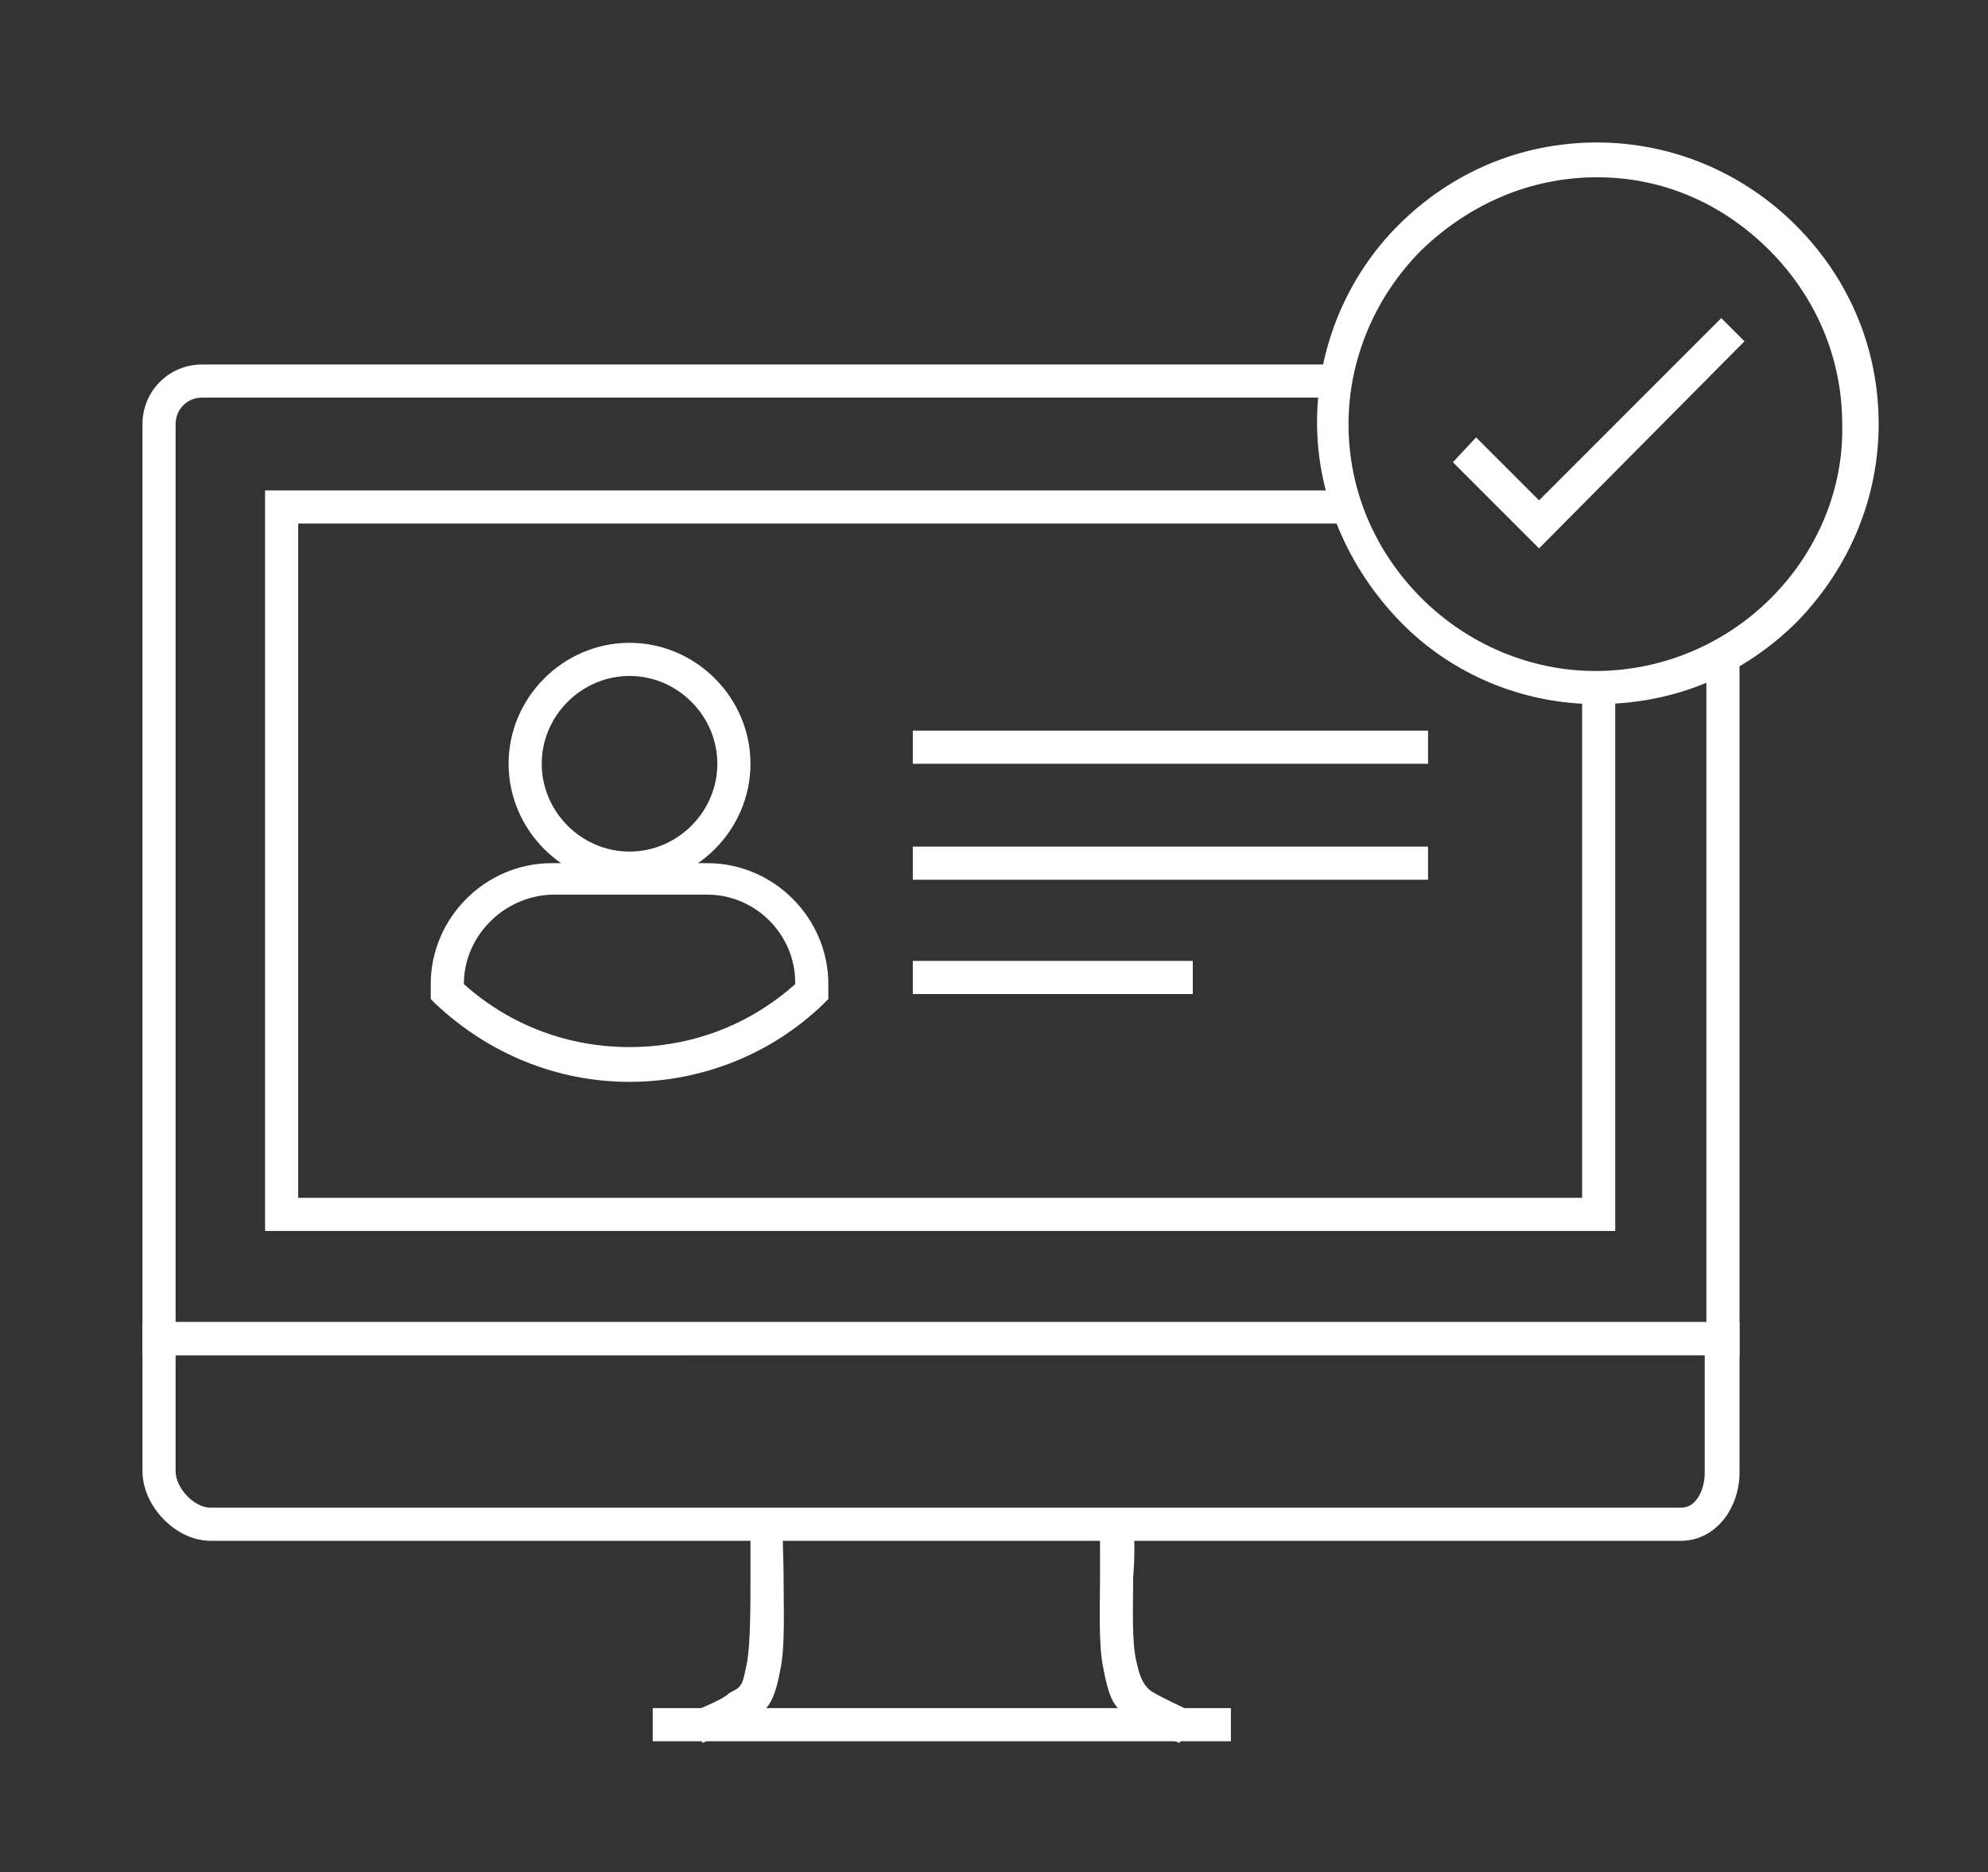 <?xml version="1.0" encoding="utf-8"?>
<!-- Generator: Adobe Illustrator 27.7.0, SVG Export Plug-In . SVG Version: 6.00 Build 0)  -->
<svg version="1.1" id="Layer_1" xmlns="http://www.w3.org/2000/svg" xmlns:xlink="http://www.w3.org/1999/xlink" x="0px" y="0px"
	 viewBox="0 0 120 113" style="enable-background:new 0 0 120 113;" xml:space="preserve">
<rect x="0" y="0" width="120" height="113" fill="#333333" stroke="none"/>
<style type="text/css">
	.st0{clip-path:url(#SVGID_00000002342940651584093940000015830402314040215687_);}
	.st1{fill:#FFFFFF;}
</style>
<g>
	<g>
		<g>
			<defs>
				<rect id="SVGID_1_" x="-20.5" y="-24.5" width="163" height="163"/>
			</defs>
			<clipPath id="SVGID_00000069360858050669789450000010547412389008297117_">
				<use xlink:href="#SVGID_1_"  style="overflow:visible;"/>
			</clipPath>
			<g style="clip-path:url(#SVGID_00000069360858050669789450000010547412389008297117_);">
				<path class="st1" d="M105,81.8H8.6V25.6c0-2,1.6-3.6,3.6-3.6h68.5v2H12.2c-0.9,0-1.6,0.7-1.6,1.6v54.2H103V39.7h2V81.8z"/>
				<polygon class="st1" points="97.5,74.3 16,74.3 16,29.6 81.3,29.6 81.3,31.6 18,31.6 18,72.3 95.5,72.3 95.5,41.5 97.5,41.5 
									"/>
				<path class="st1" d="M101.6,93H12.7c-2.1,0-4.1-2.1-4.1-4.2v-9H105v9.1C105,90.9,103.7,92.9,101.6,93L101.6,93z M10.6,81.8v7
					c0,1,1.1,2.2,2.1,2.2h88.8c0.9,0,1.4-1.1,1.4-2.1v-7.1H10.6L10.6,81.8z"/>
				<path class="st1" d="M42.4,105.2l-0.8-1.8c1-0.4,1.9-0.8,2.3-1.1l0.1-0.1c0.8-0.4,0.8-0.4,1.1-1.9c0.2-1.2,0.2-3.3,0.2-5.2
					c0-1.2,0-2.4,0-3.2l2,0.2c-0.1,0.7,0,1.9,0,3.1c0,1.9,0.1,4.2-0.2,5.6c-0.4,2.1-0.8,2.5-2.1,3.2l-0.1,0.1
					C44.2,104.4,43.1,104.9,42.4,105.2L42.4,105.2z"/>
				<path class="st1" d="M71.2,105.2c-0.8-0.3-1.9-0.8-2.5-1.2c-1.4-0.8-1.7-1.2-2.1-3.3c-0.3-1.4-0.2-3.6-0.2-5.5c0-1.2,0-2.3,0-3
					l2-0.2c0.1,0.8,0.1,2,0,3.2c0,1.8-0.1,3.9,0.2,5.1c0.2,1,0.5,1.6,1.1,1.9c0.5,0.3,1.4,0.7,2.4,1.2L71.2,105.2L71.2,105.2z"/>
				<rect x="39.4" y="103.1" class="st1" width="34.9" height="2"/>
				<rect x="55.1" y="58" class="st1" width="16.9" height="2"/>
				<rect x="55.1" y="51.1" class="st1" width="31.1" height="2"/>
				<rect x="55.1" y="44.1" class="st1" width="31.1" height="2"/>
				<path class="st1" d="M38,53.4c-4,0-7.3-3.3-7.3-7.3s3.3-7.3,7.3-7.3s7.3,3.3,7.3,7.3S42,53.4,38,53.4z M38,40.8
					c-2.9,0-5.3,2.4-5.3,5.3s2.4,5.3,5.3,5.3s5.3-2.4,5.3-5.3S40.9,40.8,38,40.8z"/>
				<path class="st1" d="M38,65.3c-4.4,0-8.5-1.7-11.7-4.7L26,60.3v-0.9c0-4,3.3-7.3,7.3-7.3h9.4c4,0,7.3,3.3,7.3,7.3v0.9l-0.3,0.3
					C46.6,63.6,42.4,65.3,38,65.3L38,65.3z M28,59.4c2.8,2.5,6.3,3.8,10,3.8s7.2-1.3,10-3.8v-0.1c0-2.9-2.4-5.3-5.3-5.3h-9.4
					C30.4,54.1,28,56.5,28,59.4L28,59.4z"/>
				<path class="st1" d="M96.4,42.5c-4.5,0-8.8-1.8-11.9-5s-5-7.5-5-12s1.8-8.8,4.9-11.9c3.2-3.2,7.4-5,12-5l0,0c4.5,0,8.8,1.8,12,5
					s5,7.4,5,12c0,4.5-1.8,8.7-4.9,11.9l0,0C105.2,40.8,101,42.5,96.4,42.5L96.4,42.5z M96.4,10.7L96.4,10.7c-4,0-7.7,1.6-10.6,4.4
					c-2.8,2.8-4.4,6.6-4.4,10.5c0,4,1.6,7.7,4.4,10.5s6.6,4.4,10.5,4.4l0,0c4,0,7.8-1.6,10.6-4.4l0,0c2.8-2.8,4.4-6.6,4.3-10.5
					c0-4-1.6-7.7-4.4-10.5S100.4,10.7,96.4,10.7L96.4,10.7z"/>
				<polygon class="st1" points="92.9,33.1 87.7,27.9 89.1,26.4 92.9,30.2 103.9,19.2 105.3,20.6 				"/>
			</g>
		</g>
	</g>
</g>
</svg>
